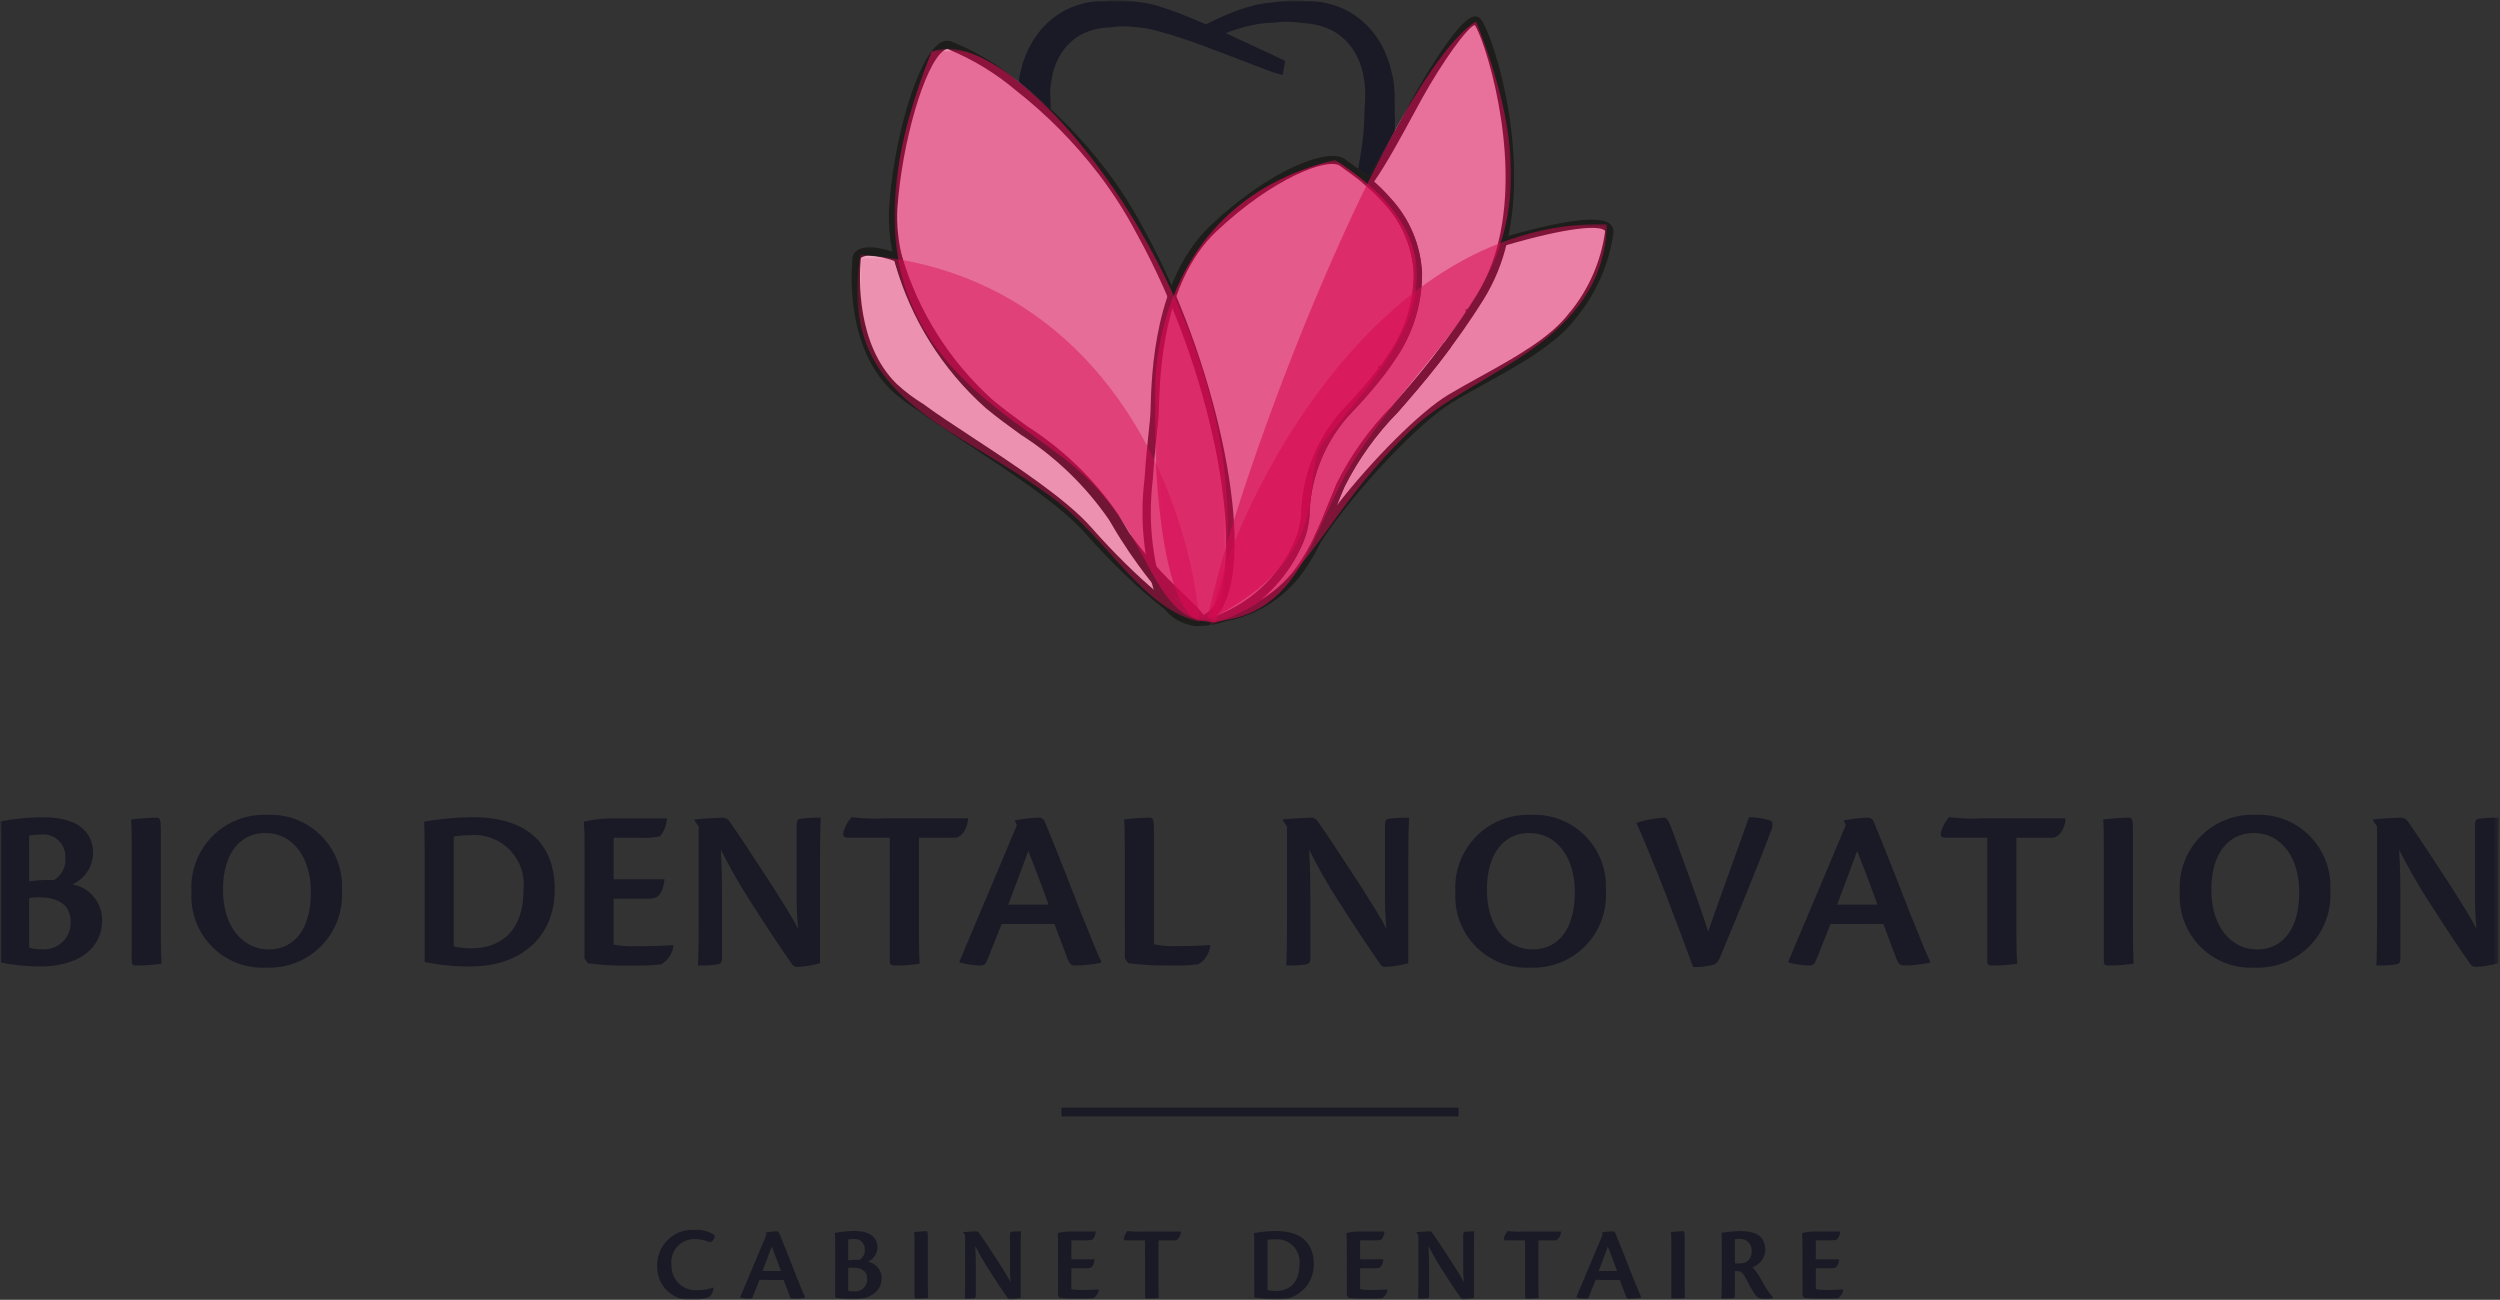 <svg width="602" height="313" viewBox="0 0 602 313" fill="none" xmlns="http://www.w3.org/2000/svg">
<rect x="0" y="0" width="602" height="313" fill="#333333" stroke="none"/>
<mask id="mask0_995_2840" style="mask-type:luminance" maskUnits="userSpaceOnUse" x="0" y="0" width="602" height="313">
<path d="M601.781 0H0V313H601.781V0Z" fill="white"/>
</mask>
<g mask="url(#mask0_995_2840)">
<mask id="mask1_995_2840" style="mask-type:luminance" maskUnits="userSpaceOnUse" x="0" y="0" width="602" height="313">
<path d="M601.781 0H0V313H601.781V0Z" fill="white"/>
</mask>
<g mask="url(#mask1_995_2840)">
<path d="M207.201 61.316C201.442 96.57 229.342 101.664 254.019 120.302C267.095 130.181 275.126 146.625 288.968 149.775C284.956 111.513 260.93 65.235 207.209 61.316" fill="white"/>
<path d="M224.329 12.466C246.117 3.052 309.907 84.625 292.815 149.835C276.876 150.062 278.37 129.52 259.509 113.105C240.008 96.132 196.745 80.792 224.329 12.466Z" fill="white"/>
<path d="M290.821 149.422C280.708 151.809 277.64 117.406 278.09 96.998C278.09 96.998 274.874 49.779 321.468 38.521C360.344 63.298 332.068 88.993 318.996 106.077C311.98 114.234 323.907 132.772 290.817 149.414" fill="white"/>
<path d="M355.412 5.126C378.757 63.358 348.626 76.062 326.783 109.654C315.198 127.475 314.361 148.824 290.555 149.835C298.121 112.469 335.1 18.441 355.397 5.13" fill="white"/>
<path d="M291.342 150.46C316.357 142.313 315.974 126.24 340.007 103.334C354.968 89.075 385.972 83.093 387.002 53.948C328.328 52.799 294.446 127.724 291.342 150.46Z" fill="white"/>
<path d="M0.171 204.861C0.171 201.887 0.171 200.251 0 197.797C3.374 197.172 6.794 196.834 10.225 196.786C20.839 196.786 22.416 202.121 22.416 205.549C22.36 207.119 21.869 208.643 20.996 209.95C20.123 211.257 18.904 212.295 17.475 212.948C19.45 213.323 21.236 214.367 22.534 215.903C23.831 217.438 24.561 219.374 24.602 221.384C24.602 228.913 18.311 232.735 9.548 232.735C6.398 232.717 3.256 232.397 0.167 231.779L0.171 204.861ZM7.023 212.215C8.993 211.931 10.985 211.837 12.972 211.937C13.895 211.391 14.644 210.594 15.131 209.638C15.618 208.683 15.823 207.609 15.723 206.542C15.771 205.769 15.649 204.995 15.365 204.275C15.081 203.555 14.642 202.906 14.079 202.374C13.517 201.842 12.845 201.44 12.11 201.197C11.375 200.953 10.595 200.874 9.827 200.965C8.885 200.971 7.946 201.047 7.016 201.191L7.023 212.215ZM7.023 228.229C7.979 228.463 8.961 228.575 9.946 228.563C10.866 228.663 11.797 228.561 12.674 228.265C13.55 227.969 14.353 227.486 15.024 226.85C15.696 226.213 16.222 225.438 16.565 224.579C16.907 223.719 17.059 222.795 17.01 221.871C17.01 218.153 14.255 216.086 9.648 216.086C8.764 216.056 7.879 216.111 7.005 216.249L7.023 228.229Z" fill="#1A1A26"/>
<path d="M31.722 204.468C31.722 200.702 31.662 198.404 31.551 197.337C32.503 197.166 36.384 196.887 37.615 196.887C38.57 196.887 38.73 197.389 38.73 199.921V225.14C38.73 229.074 38.842 230.929 38.901 232.048C36.912 232.351 34.902 232.501 32.889 232.498C32.045 232.498 31.711 232.327 31.711 231.383L31.722 204.468Z" fill="#1A1A26"/>
<path d="M82.331 214.302C82.503 216.754 82.156 219.216 81.312 221.525C80.469 223.835 79.148 225.941 77.436 227.706C75.724 229.471 73.659 230.855 71.377 231.768C69.094 232.682 66.644 233.104 64.187 233.007C61.776 233.143 59.364 232.769 57.108 231.908C54.852 231.047 52.803 229.718 51.096 228.01C49.389 226.302 48.063 224.252 47.204 221.996C46.344 219.739 45.972 217.326 46.11 214.915C45.94 212.453 46.291 209.982 47.142 207.665C47.993 205.348 49.325 203.238 51.049 201.471C52.773 199.705 54.851 198.323 57.147 197.417C59.442 196.51 61.904 196.099 64.369 196.21C66.769 196.1 69.165 196.494 71.403 197.366C73.642 198.238 75.673 199.569 77.366 201.273C79.059 202.977 80.377 205.016 81.235 207.26C82.092 209.504 82.471 211.903 82.346 214.302M53.695 214.242C53.695 223.567 58.807 228.623 64.704 228.623C70.995 228.623 74.869 223.567 74.869 214.804C74.869 206.825 70.824 200.593 63.804 200.593C58.227 200.593 53.695 205.025 53.695 214.242Z" fill="#1A1A26"/>
<path d="M102.244 204.244C102.244 200.422 102.185 199.303 102.129 197.838C105.936 197.175 109.791 196.82 113.655 196.774C130.56 196.774 133.591 206.943 133.591 214.134C133.591 226.15 124.827 232.724 113.368 232.724C109.636 232.758 105.91 232.4 102.252 231.657L102.244 204.244ZM109.264 227.894C110.701 228.22 112.173 228.371 113.647 228.344C118.704 228.344 126.062 225.931 126.062 214.186C126.243 212.415 126.025 210.626 125.423 208.95C124.821 207.275 123.851 205.756 122.584 204.505C121.317 203.255 119.785 202.305 118.102 201.725C116.419 201.145 114.627 200.95 112.859 201.154C111.654 201.127 110.45 201.221 109.264 201.437V227.894Z" fill="#1A1A26"/>
<path d="M140.757 204.917C140.757 202.277 140.757 200.203 140.586 197.853C142.669 197.376 144.796 197.113 146.933 197.068H160.585C160.533 198.659 159.94 200.184 158.905 201.392C157.166 201.739 155.39 201.853 153.621 201.731H147.777V211.732H160.02C159.514 215.666 158.28 216.395 156.302 216.395H147.751V227.463C149.475 227.765 151.224 227.896 152.974 227.853C155.279 227.853 159.377 227.801 162.072 227.571L162.184 227.682C162.074 228.619 161.748 229.518 161.232 230.307C160.715 231.097 160.023 231.756 159.209 232.233C156.672 232.496 154.119 232.589 151.569 232.512C148.227 232.584 144.884 232.397 141.571 231.951L140.731 230.835L140.757 204.917Z" fill="#1A1A26"/>
<path d="M167.246 197.612V197.329C168.313 197.162 173.195 196.879 174.214 196.879C174.524 196.93 174.819 197.046 175.08 197.221C175.341 197.395 175.562 197.624 175.727 197.891C177.586 200.493 182.189 207.494 186.23 213.729C188.706 217.723 190.781 220.794 192.179 223.675C191.892 220.576 191.779 217.462 191.841 214.35V198.683C191.841 197.385 192.231 197.166 193.079 197.106C194.651 196.935 196.447 196.883 197.626 196.883C197.514 199.3 197.455 202.557 197.455 207.219V231.936C195.696 232.44 193.887 232.741 192.06 232.836C191.779 232.862 191.497 232.806 191.248 232.674C190.999 232.542 190.794 232.34 190.658 232.093C187.792 228.003 184.869 223.608 180.49 216.756C177.976 212.836 175.67 208.786 173.582 204.624C173.864 210.298 173.864 213.175 173.864 216.027V230.747C173.864 231.925 173.526 232.096 172.57 232.264C171.081 232.467 169.577 232.54 168.075 232.483C168.19 230.252 168.246 226.98 168.246 222.258V199.017L167.246 197.612Z" fill="#1A1A26"/>
<path d="M214.257 201.716H204.144C203.244 201.716 202.794 201.322 203.188 200.083C203.576 198.865 204.208 197.739 205.047 196.774C207.73 197.11 210.438 197.204 213.138 197.057H233.137C232.91 200.031 231.393 201.433 230.27 201.719H221.28V225.199C221.28 229.076 221.392 230.928 221.451 232.051C219.463 232.365 217.452 232.516 215.439 232.501C214.651 232.501 214.261 232.33 214.261 231.489L214.257 201.716Z" fill="#1A1A26"/>
<path d="M241.211 222.498C239.862 225.754 238.289 229.911 237.493 231.711C237.27 232.216 236.82 232.499 235.976 232.499C234.304 232.451 232.644 232.201 231.031 231.755V231.529C233.954 224.676 242.717 203.837 244.851 198.725L244.345 197.546C246.292 197.177 248.263 196.952 250.242 196.873C250.542 196.89 250.829 196.995 251.07 197.175C251.31 197.355 251.491 197.602 251.592 197.884C254.194 204.064 258.444 215.073 260.359 219.962C262.716 225.747 264.077 229.231 265.192 231.588L265.14 231.815C263.091 232.261 260.999 232.487 258.901 232.488C258.002 232.488 257.552 232.205 256.994 230.688C255.927 227.822 255.135 225.688 253.904 222.486L241.211 222.498ZM252.499 217.835C249.974 210.868 248.286 206.659 247.614 204.915C246.264 208.57 244.639 213.005 242.78 217.835H252.499Z" fill="#1A1A26"/>
<path d="M270.851 204.566C270.851 200.807 270.791 198.502 270.68 197.323C272.69 197.052 274.715 196.902 276.744 196.873C277.699 196.873 277.859 197.375 277.859 200.13V227.376C279.523 227.713 281.219 227.864 282.916 227.825C285.221 227.825 288.645 227.773 291.396 227.543L291.456 227.654C291.358 228.582 291.048 229.474 290.551 230.263C290.054 231.052 289.383 231.716 288.589 232.205C286.245 232.479 283.884 232.573 281.525 232.488C278.24 232.55 274.955 232.362 271.698 231.926L270.858 230.811L270.851 204.566Z" fill="#1A1A26"/>
<path d="M308.912 197.612V197.329C309.979 197.162 314.861 196.879 315.876 196.879C316.186 196.93 316.481 197.046 316.742 197.221C317.003 197.395 317.224 197.624 317.389 197.891C319.248 200.493 323.851 207.494 327.892 213.729C330.369 217.723 332.443 220.794 333.841 223.675C333.555 220.576 333.442 217.462 333.503 214.35V198.683C333.503 197.385 333.893 197.166 334.741 197.106C336.31 196.935 338.106 196.883 339.288 196.883C339.177 199.3 339.117 202.557 339.117 207.219V231.936C337.359 232.44 335.549 232.741 333.722 232.836C333.442 232.862 333.159 232.806 332.91 232.674C332.661 232.542 332.456 232.34 332.321 232.093C329.454 228.003 326.532 223.608 322.152 216.756C319.638 212.836 317.332 208.786 315.244 204.624C315.526 210.298 315.526 213.175 315.526 216.027V230.747C315.526 231.925 315.188 232.096 314.233 232.264C312.743 232.467 311.239 232.54 309.738 232.483C309.853 230.252 309.908 226.98 309.908 222.258V199.017L308.912 197.612Z" fill="#1A1A26"/>
<path d="M386.692 214.302C386.867 216.755 386.523 219.218 385.68 221.529C384.838 223.841 383.518 225.948 381.805 227.714C380.092 229.479 378.026 230.863 375.742 231.776C373.457 232.688 371.006 233.107 368.548 233.007C366.137 233.145 363.723 232.771 361.466 231.91C359.209 231.05 357.16 229.721 355.452 228.013C353.745 226.305 352.417 224.255 351.558 221.997C350.698 219.74 350.325 217.327 350.464 214.915C350.293 212.453 350.645 209.983 351.496 207.666C352.347 205.35 353.677 203.239 355.401 201.473C357.125 199.707 359.202 198.325 361.498 197.418C363.793 196.511 366.254 196.099 368.719 196.21C371.119 196.1 373.515 196.494 375.753 197.366C377.992 198.238 380.023 199.569 381.716 201.273C383.409 202.977 384.727 205.016 385.585 207.26C386.442 209.504 386.817 211.903 386.692 214.302ZM358.045 214.242C358.045 223.567 363.157 228.623 369.058 228.623C375.348 228.623 379.223 223.567 379.223 214.804C379.223 206.825 375.177 200.593 368.158 200.593C362.581 200.593 358.045 205.025 358.045 214.242Z" fill="#1A1A26"/>
<path d="M400.606 196.883C401.446 196.883 401.84 197.626 402.903 200.53C404.989 206.371 408.525 215.588 411.332 224.295C414.366 215.476 417.961 205.869 421.162 196.782C422.855 196.804 424.537 197.054 426.163 197.526C426.951 197.808 427.007 198.537 426.501 199.995C422.568 210.405 418.355 220.444 414.258 230.33C414.015 231.09 413.544 231.757 412.909 232.241C411.216 232.714 409.46 232.922 407.703 232.858C403.613 221.734 398.877 209.093 394.051 198.143C396.182 197.459 398.39 197.043 400.624 196.905" fill="#1A1A26"/>
<path d="M440.803 222.498C439.453 225.754 437.881 229.911 437.085 231.711C436.862 232.216 436.412 232.499 435.568 232.499C433.897 232.451 432.238 232.201 430.627 231.755V231.529C433.549 224.676 442.313 203.837 444.447 198.725L443.941 197.546C445.888 197.177 447.858 196.952 449.838 196.873C450.137 196.89 450.425 196.995 450.665 197.175C450.905 197.355 451.087 197.602 451.187 197.884C453.79 204.064 458.04 215.073 459.955 219.962C462.312 225.747 463.673 229.231 464.788 231.588L464.736 231.815C462.686 232.261 460.595 232.487 458.497 232.488C457.597 232.488 457.147 232.205 456.59 230.688C455.523 227.822 454.731 225.688 453.5 222.486L440.803 222.498ZM452.091 217.835C449.566 210.868 447.878 206.659 447.206 204.915C445.856 208.57 444.231 213.005 442.372 217.835H452.091Z" fill="#1A1A26"/>
<path d="M478.534 201.716H468.425C467.525 201.716 467.076 201.322 467.47 200.083C467.855 198.864 468.488 197.738 469.329 196.774C472.012 197.11 474.719 197.205 477.419 197.057H497.414C497.191 200.031 495.674 201.433 494.548 201.719H485.558V225.199C485.558 229.076 485.669 230.928 485.729 232.051C483.741 232.365 481.73 232.516 479.717 232.501C478.929 232.501 478.538 232.33 478.538 231.489L478.534 201.716Z" fill="#1A1A26"/>
<path d="M506.603 204.468C506.603 200.702 506.551 198.404 506.432 197.337C507.387 197.166 511.265 196.887 512.503 196.887C513.455 196.887 513.619 197.389 513.619 199.921V225.14C513.619 229.074 513.734 230.929 513.79 232.048C511.8 232.351 509.79 232.501 507.778 232.498C506.937 232.498 506.599 232.327 506.599 231.383L506.603 204.468Z" fill="#1A1A26"/>
<path d="M561.135 214.302C561.307 216.754 560.96 219.216 560.116 221.525C559.273 223.835 557.952 225.941 556.24 227.706C554.528 229.471 552.464 230.855 550.181 231.768C547.898 232.682 545.448 233.104 542.991 233.007C540.58 233.145 538.166 232.772 535.908 231.911C533.651 231.051 531.601 229.723 529.893 228.015C528.185 226.306 526.857 224.256 525.997 221.998C525.137 219.741 524.765 217.327 524.903 214.915C524.733 212.453 525.084 209.982 525.935 207.665C526.787 205.348 528.118 203.238 529.842 201.471C531.566 199.705 533.644 198.323 535.94 197.417C538.235 196.51 540.697 196.099 543.162 196.21C545.562 196.1 547.958 196.494 550.196 197.366C552.435 198.238 554.466 199.569 556.159 201.273C557.852 202.977 559.17 205.016 560.028 207.26C560.885 209.504 561.264 211.903 561.139 214.302M532.488 214.242C532.488 223.567 537.6 228.623 543.497 228.623C549.788 228.623 553.662 223.567 553.662 214.804C553.662 206.825 549.617 200.593 542.597 200.593C537.02 200.593 532.488 205.025 532.488 214.242Z" fill="#1A1A26"/>
<path d="M571.396 197.612V197.329C572.46 197.162 577.345 196.879 578.36 196.879C578.671 196.93 578.967 197.046 579.228 197.221C579.49 197.395 579.711 197.624 579.877 197.891C581.736 200.493 586.339 207.494 590.381 213.729C592.849 217.723 594.928 220.794 596.329 223.675C596.044 220.577 595.93 217.465 595.987 214.354V198.683C595.987 197.385 596.382 197.166 597.226 197.106C598.802 196.935 600.598 196.883 601.776 196.883C601.661 199.3 601.605 202.557 601.605 207.219V231.936C599.847 232.439 598.037 232.741 596.21 232.836C595.929 232.862 595.647 232.806 595.397 232.674C595.148 232.542 594.942 232.34 594.805 232.093C591.939 228.003 589.02 223.608 584.636 216.756C582.122 212.836 579.816 208.786 577.728 204.624C578.011 210.298 578.011 213.175 578.011 216.027V230.747C578.011 231.925 577.676 232.096 576.721 232.264C575.232 232.467 573.728 232.54 572.226 232.483C572.337 230.252 572.397 226.98 572.397 222.258V199.017L571.396 197.612Z" fill="#1A1A26"/>
<path d="M171.838 310.085C171.795 310.847 171.494 311.572 170.986 312.141C169.842 312.743 168.56 313.037 167.268 312.992C166.112 313.147 164.937 313.047 163.824 312.698C162.712 312.349 161.689 311.761 160.829 310.974C159.969 310.186 159.292 309.22 158.846 308.143C158.4 307.065 158.196 305.903 158.248 304.738C158.233 303.56 158.462 302.392 158.923 301.307C159.383 300.223 160.064 299.246 160.923 298.439C161.782 297.632 162.799 297.013 163.91 296.621C165.021 296.229 166.201 296.072 167.376 296.161C169.051 296.056 170.714 296.508 172.105 297.447C172.157 298.321 171.54 299.195 170.744 299.061C169.67 298.607 168.516 298.372 167.35 298.369C166.558 298.344 165.77 298.49 165.039 298.797C164.308 299.104 163.653 299.565 163.116 300.148C162.579 300.731 162.175 301.423 161.929 302.177C161.684 302.93 161.604 303.728 161.695 304.515C161.647 305.351 161.78 306.187 162.083 306.967C162.386 307.747 162.852 308.453 163.451 309.038C164.05 309.622 164.768 310.072 165.555 310.355C166.342 310.639 167.181 310.751 168.015 310.683C169.293 310.68 170.56 310.463 171.767 310.044L171.838 310.085Z" fill="#1A1A26"/>
<path d="M182.893 308.197C182.276 309.684 181.558 311.588 181.194 312.41C181.134 312.537 181.034 312.642 180.909 312.709C180.785 312.776 180.642 312.802 180.503 312.782C179.737 312.763 178.976 312.651 178.238 312.447V312.343C179.573 309.212 183.585 299.676 184.559 297.337L184.328 296.798C185.218 296.629 186.119 296.526 187.024 296.489C187.162 296.496 187.295 296.544 187.406 296.626C187.516 296.709 187.6 296.823 187.645 296.954C188.827 299.783 190.783 304.821 191.657 307.056C192.731 309.703 193.352 311.298 193.865 312.376L193.839 312.48C192.902 312.682 191.946 312.784 190.987 312.785C190.575 312.785 190.37 312.659 190.114 311.964C189.623 310.651 189.262 309.673 188.701 308.212L182.893 308.197ZM188.061 306.063C186.905 302.877 186.132 300.951 185.83 300.151C185.217 301.825 184.47 303.869 183.622 306.063H188.061Z" fill="#1A1A26"/>
<path d="M201.117 300.121C201.117 298.76 201.117 298.013 201.039 296.883C202.583 296.596 204.149 296.441 205.72 296.418C210.576 296.418 211.297 298.864 211.297 300.43C211.272 301.149 211.047 301.848 210.647 302.447C210.247 303.046 209.688 303.522 209.033 303.821C209.936 303.991 210.754 304.467 211.348 305.168C211.943 305.869 212.279 306.753 212.301 307.672C212.301 311.115 209.423 312.878 205.411 312.878C203.971 312.871 202.534 312.725 201.121 312.443L201.117 300.121ZM204.251 303.49C205.153 303.357 206.066 303.315 206.977 303.363C207.398 303.112 207.74 302.747 207.963 302.311C208.186 301.874 208.281 301.383 208.237 300.894C208.257 300.542 208.2 300.188 208.07 299.86C207.939 299.532 207.738 299.236 207.48 298.993C207.223 298.751 206.916 298.568 206.58 298.457C206.245 298.346 205.889 298.31 205.538 298.351C205.107 298.353 204.677 298.388 204.251 298.455V303.49ZM204.251 310.818C204.689 310.925 205.139 310.976 205.59 310.97C206.011 311.017 206.438 310.971 206.839 310.836C207.241 310.701 207.609 310.481 207.917 310.19C208.225 309.898 208.466 309.544 208.624 309.15C208.781 308.757 208.851 308.334 208.828 307.91C208.828 306.215 207.568 305.263 205.46 305.263C205.055 305.249 204.651 305.275 204.251 305.341V310.818Z" fill="#1A1A26"/>
<path d="M220.211 299.938C220.211 298.217 220.185 297.165 220.133 296.677C220.568 296.599 222.341 296.469 222.906 296.469C223.345 296.469 223.423 296.7 223.423 297.856V309.382C223.423 311.178 223.475 312.029 223.501 312.542C222.591 312.679 221.671 312.746 220.75 312.743C220.378 312.743 220.211 312.669 220.211 312.234V299.938Z" fill="#1A1A26"/>
<path d="M231.945 296.827V296.701C232.432 296.623 234.671 296.493 235.132 296.493C235.273 296.516 235.408 296.57 235.528 296.65C235.647 296.73 235.748 296.835 235.823 296.957C236.671 298.14 238.779 301.352 240.631 304.204C241.746 306.029 242.713 307.442 243.356 308.755C243.225 307.336 243.174 305.911 243.203 304.486V297.314C243.203 296.727 243.382 296.623 243.769 296.597C244.462 296.527 245.158 296.492 245.854 296.493C245.802 297.608 245.776 299.095 245.776 301.222V312.532C244.972 312.763 244.143 312.902 243.308 312.945C243.18 312.957 243.051 312.932 242.938 312.873C242.824 312.814 242.73 312.722 242.668 312.61C241.356 310.751 240.017 308.725 238.013 305.594C236.864 303.798 235.808 301.944 234.849 300.04C234.983 302.642 234.983 303.947 234.983 305.245V311.978C234.983 312.517 234.827 312.595 234.388 312.67C233.706 312.767 233.017 312.802 232.328 312.774C232.38 311.748 232.406 310.253 232.406 308.097V297.456L231.945 296.827Z" fill="#1A1A26"/>
<path d="M254.777 300.146C254.777 298.938 254.777 297.99 254.699 296.911C255.653 296.687 256.627 296.563 257.607 296.54H263.853C263.827 297.267 263.556 297.964 263.083 298.518C262.289 298.674 261.478 298.725 260.67 298.67H257.993V303.247H263.596C263.366 305.043 262.801 305.377 261.901 305.377H257.993V310.441C258.783 310.579 259.583 310.638 260.384 310.62C261.44 310.62 263.314 310.594 264.548 310.493L264.597 310.542C264.547 310.971 264.399 311.383 264.162 311.745C263.926 312.107 263.609 312.409 263.236 312.627C262.075 312.746 260.907 312.788 259.741 312.754C258.211 312.787 256.681 312.703 255.164 312.501L254.792 311.984L254.777 300.146Z" fill="#1A1A26"/>
<path d="M275.719 298.683H271.094C270.681 298.683 270.481 298.501 270.659 297.939C270.838 297.382 271.128 296.866 271.511 296.422C272.743 296.58 273.988 296.625 275.229 296.556H284.379C284.274 297.917 283.583 298.56 283.066 298.687H278.958V309.432C278.958 311.205 279.006 312.053 279.028 312.57C278.118 312.711 277.198 312.778 276.277 312.77C275.905 312.77 275.738 312.696 275.738 312.309L275.719 298.683Z" fill="#1A1A26"/>
<path d="M302.019 299.843C302.019 298.095 301.997 297.579 301.967 296.913C303.707 296.609 305.469 296.445 307.235 296.422C314.972 296.422 316.363 301.077 316.363 304.368C316.392 305.558 316.166 306.74 315.7 307.835C315.235 308.931 314.541 309.914 313.665 310.72C312.789 311.525 311.75 312.134 310.62 312.506C309.489 312.877 308.292 313.003 307.109 312.874C305.401 312.89 303.696 312.726 302.023 312.387L302.019 299.843ZM305.231 310.662C305.888 310.813 306.561 310.883 307.235 310.871C309.552 310.871 312.916 309.755 312.916 304.394C312.996 303.585 312.895 302.768 312.618 302.004C312.342 301.24 311.898 300.547 311.319 299.977C310.74 299.406 310.04 298.973 309.272 298.708C308.504 298.443 307.686 298.353 306.878 298.445C306.326 298.43 305.774 298.472 305.231 298.571V310.662Z" fill="#1A1A26"/>
<path d="M324.301 300.146C324.301 298.938 324.301 297.99 324.223 296.911C325.176 296.687 326.151 296.563 327.13 296.54H333.376C333.35 297.267 333.079 297.964 332.607 298.518C331.813 298.674 331.001 298.725 330.194 298.67H327.517V303.247H333.12C332.889 305.043 332.324 305.377 331.424 305.377H327.517V310.441C328.306 310.579 329.107 310.638 329.907 310.62C330.963 310.62 332.837 310.594 334.072 310.493L334.12 310.542C334.071 310.971 333.922 311.383 333.686 311.745C333.45 312.107 333.132 312.409 332.759 312.627C331.598 312.746 330.431 312.788 329.264 312.754C327.734 312.787 326.204 312.703 324.687 312.501L324.316 311.984L324.301 300.146Z" fill="#1A1A26"/>
<path d="M341.084 296.827V296.701C341.571 296.623 343.809 296.493 344.27 296.493C344.412 296.516 344.547 296.57 344.666 296.65C344.786 296.73 344.886 296.835 344.962 296.957C345.81 298.14 347.918 301.352 349.769 304.204C350.885 306.029 351.851 307.442 352.495 308.755C352.363 307.336 352.312 305.911 352.342 304.486V297.314C352.342 296.727 352.521 296.623 352.907 296.597C353.6 296.527 354.296 296.492 354.993 296.493C354.941 297.608 354.915 299.095 354.915 301.222V312.532C354.11 312.763 353.282 312.902 352.446 312.945C352.319 312.957 352.19 312.932 352.076 312.873C351.963 312.814 351.869 312.722 351.807 312.61C350.494 310.751 349.156 308.725 347.152 305.594C346.003 303.798 344.946 301.944 343.988 300.04C344.122 302.642 344.122 303.947 344.122 305.245V311.978C344.122 312.517 343.965 312.595 343.527 312.67C342.845 312.767 342.155 312.802 341.467 312.774C341.519 311.748 341.545 310.253 341.545 308.097V297.456L341.084 296.827Z" fill="#1A1A26"/>
<path d="M367.247 298.683H362.621C362.209 298.683 362.008 298.501 362.186 297.939C362.366 297.382 362.655 296.866 363.038 296.422C364.271 296.58 365.515 296.625 366.756 296.556H375.902C375.798 297.917 375.106 298.56 374.59 298.687H370.455V309.432C370.455 311.205 370.504 312.053 370.526 312.57C369.616 312.711 368.696 312.778 367.775 312.77C367.403 312.77 367.236 312.696 367.236 312.309L367.247 298.683Z" fill="#1A1A26"/>
<path d="M384.233 308.197C383.616 309.684 382.898 311.588 382.534 312.41C382.473 312.537 382.374 312.642 382.249 312.709C382.125 312.776 381.982 312.802 381.842 312.782C381.077 312.763 380.316 312.651 379.578 312.447V312.343C380.913 309.212 384.925 299.676 385.899 297.337L385.668 296.798C386.558 296.629 387.459 296.526 388.364 296.489C388.502 296.496 388.635 296.544 388.746 296.626C388.856 296.709 388.939 296.823 388.985 296.954C390.167 299.783 392.123 304.821 392.996 307.056C394.071 309.703 394.692 311.298 395.205 312.376L395.179 312.48C394.242 312.682 393.286 312.784 392.327 312.785C391.914 312.785 391.71 312.659 391.453 311.964C390.963 310.651 390.602 309.673 390.041 308.212L384.233 308.197ZM389.401 306.063C388.245 302.877 387.471 300.951 387.17 300.151C386.557 301.825 385.809 303.869 384.962 306.063H389.401Z" fill="#1A1A26"/>
<path d="M402.457 299.938C402.457 298.217 402.431 297.165 402.379 296.677C402.814 296.599 404.587 296.469 405.153 296.469C405.591 296.469 405.669 296.7 405.669 297.856V309.382C405.669 311.178 405.721 312.029 405.747 312.542C404.837 312.679 403.917 312.746 402.996 312.743C402.624 312.743 402.457 312.669 402.457 312.234V299.938Z" fill="#1A1A26"/>
<path d="M417.756 312.023C417.756 312.51 417.578 312.61 417.165 312.662C416.499 312.74 415.035 312.766 414.521 312.766C414.566 311.74 414.596 310.223 414.596 308.067V299.471C414.596 298.21 414.596 297.612 414.544 296.868C416.006 296.622 417.483 296.476 418.964 296.433C423.054 296.433 425.081 297.824 425.081 301.062C425.029 301.969 424.711 302.84 424.166 303.568C423.622 304.295 422.876 304.846 422.021 305.152C422.915 306.154 423.676 307.268 424.285 308.465C425.033 309.891 425.928 311.236 426.954 312.476V312.58C426.292 312.791 425.596 312.878 424.902 312.837C424.449 312.867 423.996 312.775 423.589 312.572C423.183 312.369 422.838 312.061 422.59 311.681C421.751 310.425 421.006 309.111 420.359 307.747C419.563 306.282 419.072 306.078 418.228 306.078H417.764L417.756 312.023ZM417.756 304.215C418.583 304.297 419.418 304.236 420.225 304.036C420.727 303.797 421.146 303.411 421.425 302.929C421.704 302.447 421.832 301.892 421.79 301.337C421.832 300.939 421.785 300.537 421.654 300.159C421.523 299.781 421.31 299.436 421.031 299.15C420.752 298.863 420.413 298.641 420.038 298.5C419.664 298.359 419.263 298.302 418.864 298.333C418.491 298.331 418.118 298.356 417.749 298.407L417.756 304.215Z" fill="#1A1A26"/>
<path d="M434.023 300.146C434.023 298.938 434.023 297.99 433.945 296.911C434.899 296.687 435.873 296.563 436.853 296.54H443.099C443.073 297.267 442.802 297.964 442.329 298.518C441.535 298.674 440.724 298.725 439.916 298.67H437.239V303.247H442.857C442.627 305.043 442.062 305.377 441.162 305.377H437.254V310.441C438.043 310.579 438.844 310.638 439.645 310.62C440.701 310.62 442.575 310.594 443.809 310.493L443.858 310.542C443.808 310.971 443.659 311.383 443.423 311.745C443.187 312.107 442.87 312.409 442.497 312.627C441.336 312.746 440.168 312.788 439.002 312.754C437.472 312.787 435.942 312.703 434.425 312.501L434.053 311.984L434.023 300.146Z" fill="#1A1A26"/>
<path d="M351.21 266.729H255.605V268.841H351.21V266.729Z" fill="#1A1A26"/>
<path d="M288.238 150.78C283.3 150.78 269.276 137.469 261.256 128.33C255.415 121.683 243.038 113.562 233.115 107.037C228.56 104.063 224.258 101.222 221.187 98.936C218.819 97.488 216.6 95.809 214.562 93.924C204.229 83.852 204.824 67.099 205.267 62.202C205.294 61.805 205.417 61.421 205.624 61.081C205.831 60.741 206.116 60.456 206.456 60.25C208.267 59.083 211.766 59.391 216.592 61.139L217.094 61.317L217.228 61.834C221.194 75.115 228.746 87.046 239.052 96.315C241.655 98.475 244.41 100.494 247.34 102.635C255.983 108.147 263.427 115.345 269.227 123.798C269.599 124.404 269.845 124.813 270.083 125.226C270.681 126.271 271.298 127.308 271.942 128.349C275.735 133.584 280.046 138.423 284.81 142.793C289.758 147.66 290.673 148.608 290.171 149.705L290.1 149.843C289.916 150.125 289.666 150.358 289.372 150.523C289.079 150.688 288.749 150.78 288.412 150.791H288.23M209.353 61.581C208.724 61.54 208.097 61.669 207.535 61.953C207.286 62.113 207.274 62.25 207.271 62.299C206.854 67.061 206.271 83.038 215.967 92.489C217.927 94.293 220.059 95.9 222.332 97.289C225.415 99.579 229.694 102.386 234.23 105.361C244.269 111.949 256.757 120.154 262.781 127.003C273.812 139.551 285.022 148.456 287.896 148.82C287.055 147.813 285.141 145.928 283.412 144.225C278.533 139.75 274.123 134.789 270.25 129.42C269.577 128.36 268.945 127.297 268.331 126.233C268.097 125.832 267.859 125.438 267.621 125.04C261.934 116.741 254.632 109.675 246.15 104.264C243.175 102.107 240.398 100.074 237.755 97.873C227.227 88.481 219.494 76.367 215.406 62.864C213.471 62.118 211.431 61.685 209.36 61.581" fill="#1D1D1B"/>
<path d="M318.142 130.375L316.387 129.382C317.755 126.571 318.922 123.69 320.049 120.897C320.666 119.377 321.272 117.882 321.889 116.436C325.298 109.596 329.764 103.336 335.122 97.887L337.449 95.217C340.464 91.73 344.023 87.513 347.763 82.45L349.384 83.643C345.606 88.763 342.019 93.02 339.003 96.507L336.646 99.218C331.432 104.514 327.078 110.593 323.745 117.235C323.135 118.652 322.536 120.135 321.923 121.641L321.904 121.689C330.415 110.758 341.948 99.143 348.718 95.083C351.109 93.652 353.693 92.221 356.329 90.763C364.732 86.119 373.432 81.316 377.949 75.259L378.128 75.077C382.619 69.553 385.512 62.906 386.493 55.855C386.515 55.78 386.514 55.701 386.488 55.628C386.463 55.554 386.415 55.491 386.352 55.446C384.991 54.297 377.834 54.583 362.185 59.194L361.616 57.256C371.777 54.282 384.545 51.27 387.668 53.91C387.984 54.173 388.228 54.512 388.375 54.895C388.523 55.279 388.57 55.693 388.512 56.1C387.46 63.605 384.356 70.673 379.544 76.527C374.8 82.874 365.918 87.781 357.326 92.537C354.723 93.979 352.146 95.399 349.778 96.82C341.747 101.631 326.087 118.247 318.175 130.364" fill="#1D1D1B"/>
<path d="M294.888 149.634L294.367 147.693C302.209 144.283 308.45 138.003 311.812 130.141C312.617 128.269 313.119 126.281 313.299 124.251C313.447 114.977 316.871 106.054 322.966 99.062L324.156 97.783C326.905 94.922 329.497 91.913 331.919 88.77V88.094H332.414L333.031 87.235C333.261 86.908 333.484 86.581 333.715 86.246L334.042 85.759C338.186 79.961 340.413 73.013 340.411 65.886C340.12 59.63 337.624 53.68 333.365 49.088C331.977 47.501 330.472 46.02 328.863 44.656L328.153 44.047L328.707 43.303C330.663 40.533 332.463 37.656 334.098 34.685C335.585 32.063 337.072 29.349 338.403 26.877C339.221 25.39 339.987 23.958 340.679 22.709C340.775 22.534 350.505 5.063 354.748 4.019C354.99 3.948 355.244 3.93 355.494 3.967C355.743 4.003 355.982 4.093 356.194 4.231C358.752 5.911 368.538 34.882 362.853 58.487C361.752 63.26 359.885 67.823 357.324 71.999C356.685 73.021 356.053 74.006 355.421 74.973L355.197 75.308L354.937 75.679V75.709L354.77 75.962C353.071 78.535 351.301 81.056 349.364 83.666C345.586 88.782 341.999 93.039 338.983 96.526L336.626 99.233C331.411 104.53 327.058 110.61 323.725 117.254C323.111 118.671 322.512 120.154 321.903 121.66C320.787 124.411 319.638 127.237 318.285 130.059V130.327L318.069 130.516C317.07 132.588 315.927 134.587 314.649 136.498C312.443 139.94 309.546 142.885 306.141 145.148C302.737 147.411 298.9 148.943 294.873 149.645M333.429 90.12C330.99 93.275 328.384 96.296 325.621 99.17L324.438 100.445C318.659 107.106 315.422 115.597 315.3 124.415C315.104 126.659 314.552 128.858 313.664 130.929C311.399 136.08 308.003 140.654 303.729 144.314C307.45 142.082 310.613 139.03 312.976 135.39C314.239 133.496 315.366 131.515 316.348 129.46L316.448 129.252C317.779 126.493 318.925 123.675 320.033 120.931C320.65 119.407 321.256 117.916 321.869 116.47C325.278 109.63 329.744 103.37 335.102 97.92L337.425 95.251C340.441 91.763 343.999 87.547 347.739 82.483C349.226 80.461 350.632 78.494 351.974 76.534C352.111 76.311 352.52 75.691 352.918 75.096V74.423H353.368L353.513 74.207L353.729 73.884C354.346 72.939 354.971 71.969 355.588 70.961C358.033 66.97 359.816 62.61 360.867 58.049C366.221 35.815 357.246 8.811 355.108 6.03C353.32 6.558 347.271 14.972 342.419 23.724C341.731 24.966 340.965 26.375 340.154 27.87C338.805 30.353 337.329 33.075 335.83 35.711C333.901 39.109 332.265 41.76 330.856 43.772C332.28 45.026 333.62 46.372 334.867 47.802C339.436 52.742 342.106 59.141 342.404 65.864C342.428 73.408 340.087 80.77 335.711 86.915L335.377 87.41C335.143 87.755 334.908 88.101 334.667 88.436L333.429 90.12Z" fill="#1D1D1B"/>
<path d="M288.722 150.593L288.439 150.482C283.364 148.504 275.211 138.324 269.782 129.702C269.11 128.646 268.477 127.586 267.864 126.527C267.596 126.055 267.317 125.597 267.039 125.147C261.365 116.937 254.105 109.946 245.686 104.587C242.712 102.434 239.934 100.404 237.291 98.199C226.872 88.892 219.323 76.807 215.529 63.362C214.331 58.983 213.851 54.439 214.105 49.906C215.221 33.067 220.898 14.336 226.003 10.603C226.389 10.28 226.843 10.049 227.331 9.926C227.819 9.803 228.328 9.792 228.821 9.893C234.983 12.323 240.701 15.754 245.746 20.047C253.386 26.027 260.24 32.947 266.146 40.645C269.66 45.249 272.783 50.139 275.482 55.264C275.545 55.363 275.602 55.466 275.653 55.572C292.544 86.194 301.943 129.691 294.987 145.039C294.512 146.364 293.722 147.554 292.686 148.506C291.65 149.459 290.398 150.146 289.038 150.508L288.722 150.593ZM228.148 11.83C227.794 11.86 227.458 11.999 227.185 12.228C222.657 15.548 217.176 34.279 216.117 50.036C215.878 54.354 216.339 58.682 217.481 62.852C221.212 75.87 228.521 87.579 238.577 96.649C241.18 98.805 243.939 100.82 246.868 102.969C255.508 108.473 262.951 115.66 268.753 124.103C269.043 124.578 269.329 125.051 269.608 125.534C270.203 126.564 270.823 127.609 271.467 128.642C276.65 136.87 284.42 146.489 288.867 148.496C289.85 148.147 290.742 147.582 291.478 146.844C292.215 146.105 292.777 145.212 293.124 144.228C299.203 130.843 292.113 89.626 273.857 56.532L273.686 56.227C271.043 51.2 267.982 46.405 264.536 41.89C258.734 34.332 252.003 27.535 244.5 21.66C239.654 17.576 234.201 14.272 228.338 11.867C228.276 11.851 228.212 11.842 228.148 11.841" fill="#1D1D1B"/>
<path d="M289.001 150.713C287.332 150.752 285.677 150.396 284.171 149.672C282.666 148.948 281.354 147.878 280.342 146.549C279.316 145.238 278.492 143.782 277.896 142.229L277.818 142.032V141.998L277.769 141.875C275.255 133.301 274.514 124.304 275.591 115.433C275.773 112.507 276.026 109.741 276.267 107.317L276.539 104.692C276.803 102.193 277.011 100.23 277.041 99.115L277.059 98.46C277.297 89.89 277.944 67.121 291.511 54.279C305.465 41.08 319.768 35.317 323.914 38.355C324.218 38.586 324.594 38.853 325.029 39.169C326.36 40.117 328.178 41.4 330.19 43.125C331.874 44.554 333.45 46.106 334.904 47.769C339.473 52.709 342.143 59.109 342.44 65.831C342.465 73.375 340.124 80.737 335.748 86.882L335.413 87.377C335.179 87.723 334.945 88.072 334.703 88.403L333.465 90.113C331.026 93.267 328.42 96.288 325.657 99.163L324.475 100.435C318.696 107.098 315.459 115.589 315.336 124.408C315.14 126.653 314.588 128.851 313.7 130.922C310.095 139.3 303.423 145.983 295.051 149.601C293.118 150.306 291.081 150.683 289.024 150.717M279.792 141.489C280.319 142.856 281.044 144.139 281.945 145.296C282.695 146.276 283.643 147.087 284.726 147.679C286.247 148.356 287.894 148.705 289.559 148.705C291.224 148.705 292.871 148.356 294.393 147.679C302.235 144.271 308.476 137.992 311.837 130.13C312.642 128.258 313.144 126.27 313.325 124.241C313.47 114.965 316.895 106.04 322.991 99.048L324.181 97.772C326.93 94.911 329.521 91.902 331.944 88.76V88.087H332.439L333.056 87.232C333.287 86.905 333.51 86.578 333.736 86.239L334.06 85.763C338.208 79.964 340.437 73.013 340.436 65.883C340.141 59.625 337.638 53.673 333.372 49.085C331.983 47.498 330.478 46.017 328.87 44.653C326.929 42.999 325.152 41.735 323.85 40.809C323.397 40.482 323.006 40.203 322.694 39.969C319.764 37.79 306.379 42.977 292.887 55.74C279.926 68.01 279.301 90.169 279.063 98.497L279.045 99.156C279.015 100.353 278.799 102.36 278.535 104.9L278.264 107.502C278.022 109.908 277.773 112.641 277.591 115.537C276.545 124.105 277.234 132.795 279.617 141.091L279.762 141.232L279.792 141.489Z" fill="#1D1D1B"/>
<path d="M245.759 20.077C247.849 21.709 250.344 23.795 253.039 26.301L252.879 22.118L252.942 21.114C252.965 20.706 253.011 20.298 253.08 19.895L253.5 17.664C253.582 17.322 253.69 16.995 253.786 16.66L254.255 15.377C254.37 15.072 254.497 14.76 254.627 14.522C254.757 14.284 254.85 14.095 254.961 13.879C255.104 13.562 255.276 13.258 255.474 12.972C256.612 11.111 258.199 9.566 260.088 8.477C262.116 7.361 264.375 6.733 266.688 6.644L267.372 6.581C269.502 6.269 271.667 6.269 273.797 6.581L274.169 6.614C275.373 6.689 276.567 6.888 277.73 7.209C278.474 7.387 279.218 7.581 279.984 7.804C282.902 8.629 285.787 9.581 288.632 10.622C290.565 11.332 292.487 12.053 294.443 12.801L302.86 16.021C303.571 16.303 304.299 16.578 305.009 16.842L306.627 17.437C306.854 17.519 307.132 17.597 307.37 17.664L308.858 18.054L309.478 14.649L300.403 10.41C298.655 9.588 296.912 8.77 295.149 7.967C296.41 7.495 297.674 7.049 298.96 6.688C300.227 6.321 301.513 6.023 302.812 5.796C304.155 5.587 305.51 5.472 306.868 5.45C309.119 5.149 311.401 5.181 313.643 5.543L314.167 5.595C316.641 5.722 319.055 6.401 321.231 7.584C323.272 8.791 324.976 10.491 326.187 12.529C326.372 12.808 326.532 13.103 326.663 13.411C326.778 13.641 326.89 13.864 326.979 14.035C327.136 14.354 327.273 14.682 327.392 15.017L327.842 16.318C327.949 16.69 328.068 17.062 328.146 17.37L328.541 19.564C328.615 20.064 328.663 20.568 328.686 21.073L328.756 21.936L328.738 23.304C328.738 23.471 328.738 23.642 328.738 23.858L328.548 27.16V27.498L328.422 30.662C328.384 31.343 328.351 32.019 328.258 32.722C328.08 34.477 327.819 36.239 327.514 38.001L327.343 38.935C327.31 39.161 327.262 39.392 327.243 39.556L327.079 40.671C327.79 41.206 328.567 41.786 329.351 42.448C330.708 40.5 332.277 37.986 334.144 34.681C334.716 33.677 335.278 32.659 335.839 31.644C335.839 31.186 335.873 30.729 335.88 30.275L335.899 28.74L335.846 27.331L335.858 24.84C335.858 24.144 335.858 23.442 335.832 22.75L335.661 20.378C335.595 19.708 335.49 19.043 335.345 18.385L334.642 15.534C334.482 15.002 334.292 14.474 334.095 13.953L333.456 12.444C333.234 11.925 332.986 11.417 332.712 10.923L332.37 10.328C332.095 9.819 331.785 9.328 331.444 8.86C329.525 6.088 326.943 3.84 323.934 2.32C320.96 0.902 317.7 0.186 314.405 0.227C313.024 0.048 311.628 0.017 310.241 0.134C308.898 0.227 307.579 0.405 306.273 0.609C304.782 0.724 303.302 0.96 301.849 1.316C300.403 1.675 298.979 2.119 297.585 2.643C296.198 3.149 294.848 3.736 293.524 4.35C292.967 4.603 292.409 4.87 291.889 5.134L290.401 5.859C288.171 4.904 285.94 3.952 283.557 3.052C282.162 2.532 280.757 2.015 279.006 1.491C278.734 1.401 278.467 1.316 278.169 1.238L277.113 0.981C276.515 0.819 275.904 0.705 275.288 0.639L274.63 0.55C273.31 0.338 271.979 0.156 270.629 0.059C269.25 -0.053 267.864 -0.023 266.491 0.148C263.178 0.107 259.9 0.827 256.91 2.253C253.906 3.762 251.332 6.005 249.425 8.774C249.068 9.257 248.746 9.765 248.462 10.295L248.09 10.927C247.812 11.429 247.577 11.949 247.347 12.466L246.719 13.976C246.529 14.485 246.347 14.998 246.168 15.556L245.488 18.381C245.402 18.828 245.347 19.263 245.287 19.701C245.454 19.831 245.611 19.943 245.782 20.073" fill="#1A1A26"/>
<g opacity="0.6">
<mask id="mask2_995_2840" style="mask-type:luminance" maskUnits="userSpaceOnUse" x="215" y="11" width="81" height="139">
<path d="M295.694 11.719H215.393V149.835H295.694V11.719Z" fill="white"/>
</mask>
<g mask="url(#mask2_995_2840)">
<path d="M224.333 12.466C246.121 3.052 309.91 84.625 292.819 149.835C276.88 150.062 278.374 129.52 259.513 113.105C240.012 96.132 196.749 80.792 224.333 12.466Z" fill="#D60B52"/>
</g>
</g>
<g opacity="0.45">
<mask id="mask3_995_2840" style="mask-type:luminance" maskUnits="userSpaceOnUse" x="206" y="61" width="83" height="89">
<path d="M288.953 61.318H206.428V149.777H288.953V61.318Z" fill="white"/>
</mask>
<g mask="url(#mask3_995_2840)">
<path d="M207.192 61.318C201.433 96.573 229.332 101.666 254.009 120.304C267.085 130.183 275.116 146.628 288.958 149.777C284.946 111.515 260.921 65.237 207.199 61.318" fill="#D60B52"/>
</g>
</g>
<g opacity="0.67">
<mask id="mask4_995_2840" style="mask-type:luminance" maskUnits="userSpaceOnUse" x="278" y="38" width="64" height="112">
<path d="M341.223 38.53H278.047V149.542H341.223V38.53Z" fill="white"/>
</mask>
<g mask="url(#mask4_995_2840)">
<path d="M290.825 149.424C280.712 151.81 277.644 117.408 278.094 97C278.094 97 274.878 49.781 321.472 38.523C360.348 63.3 332.072 88.995 319 106.079C311.984 114.236 323.911 132.774 290.821 149.416" fill="#D60B52"/>
</g>
</g>
<g opacity="0.58">
<mask id="mask5_995_2840" style="mask-type:luminance" maskUnits="userSpaceOnUse" x="290" y="5" width="74" height="145">
<path d="M363.867 5.127H290.574V149.836H363.867V5.127Z" fill="white"/>
</mask>
<g mask="url(#mask5_995_2840)">
<path d="M355.415 5.127C378.761 63.359 348.63 76.063 326.787 109.655C315.202 127.476 314.365 148.825 290.559 149.836C298.125 112.47 335.104 18.442 355.401 5.131" fill="#D60B52"/>
</g>
</g>
<g opacity="0.52">
<mask id="mask6_995_2840" style="mask-type:luminance" maskUnits="userSpaceOnUse" x="291" y="53" width="96" height="98">
<path d="M386.998 53.938H291.338V150.461H386.998V53.938Z" fill="white"/>
</mask>
<g mask="url(#mask6_995_2840)">
<path d="M291.338 150.461C316.353 142.314 315.97 126.241 340.003 103.335C354.964 89.076 385.968 83.094 386.998 53.949C328.325 52.8 294.442 127.725 291.338 150.461Z" fill="#D60B52"/>
</g>
</g>
</g>
</g>
</svg>
